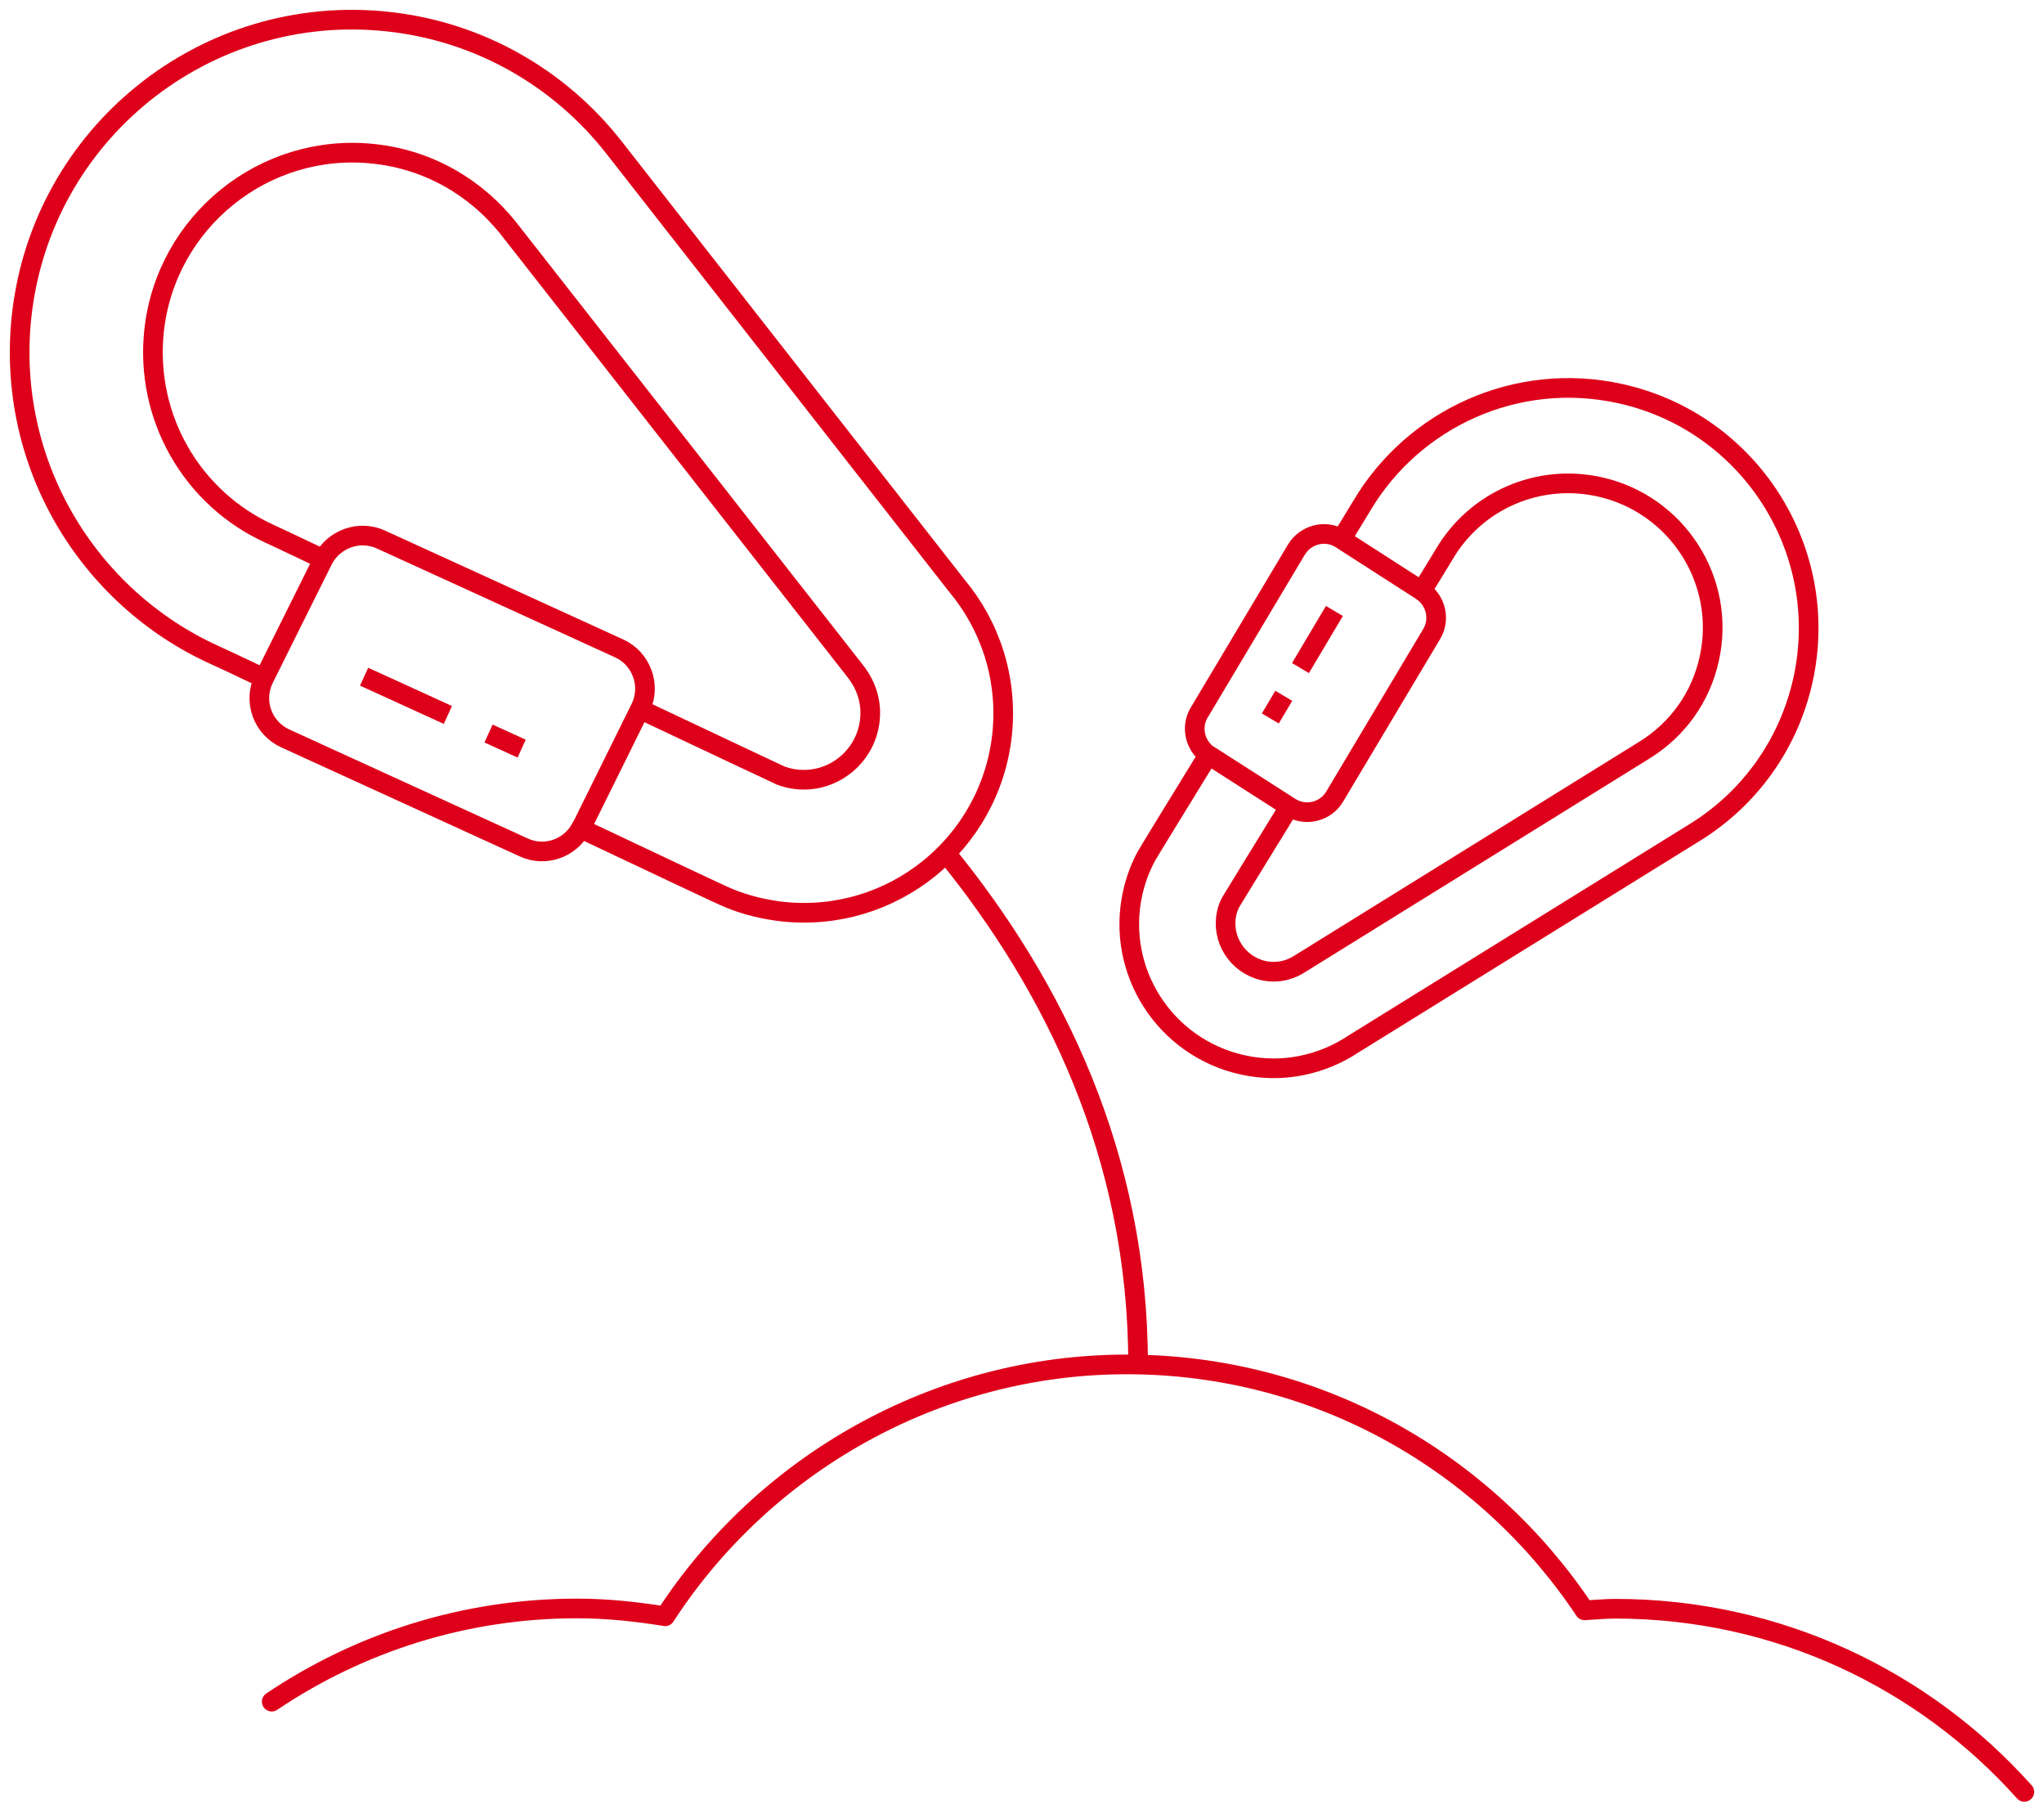 <svg width="104" height="92" viewBox="0 0 104 92" fill="none" xmlns="http://www.w3.org/2000/svg">
<path d="M61.482 38.396C59.783 41.164 58.441 43.343 58.331 43.548C58.016 44.124 57.783 44.754 57.632 45.425C56.755 49.385 59.263 53.29 63.223 54.167C65.251 54.619 67.265 54.167 68.854 53.112L86.256 42.329C88.955 40.657 90.997 37.93 91.737 34.587C93.189 27.996 89.024 21.474 82.433 20.021C77.144 18.857 71.91 21.309 69.293 25.722C69.183 25.9 68.799 26.53 68.251 27.434" stroke="#DE001A" stroke-miterlimit="10"/>
<path d="M65.607 41.026C64.017 43.616 62.771 45.63 62.62 45.891C62.524 46.069 62.456 46.261 62.414 46.453C62.127 47.768 62.962 49.07 64.278 49.371C65.155 49.563 65.826 49.234 66.155 49.015L83.68 38.149C85.379 37.094 86.544 35.45 86.969 33.504C87.846 29.558 85.338 25.639 81.378 24.762C78.281 24.077 75.103 25.447 73.486 28.188C73.431 28.283 73.006 28.982 72.348 30.051" stroke="#DE001A" stroke-miterlimit="10"/>
<path d="M61.482 38.396L65.675 41.081C66.443 41.547 67.457 41.287 67.909 40.52L72.841 32.257C73.294 31.504 73.061 30.545 72.348 30.065C72.321 30.051 68.197 27.393 68.197 27.393C67.429 26.927 66.429 27.188 65.963 27.955L61.017 36.245C60.578 36.971 60.797 37.916 61.469 38.396H61.482Z" stroke="#DE001A"/>
<path d="M66.169 33.984L67.895 31.079" stroke="#DE001A"/>
<path d="M64.634 36.546L65.319 35.395" stroke="#DE001A"/>
<path d="M29.556 42.15C33.626 44.069 36.819 45.59 37.12 45.699C37.956 46.042 38.86 46.261 39.806 46.371C45.383 46.974 50.384 42.945 50.987 37.368C51.288 34.518 50.384 31.819 48.671 29.777L31.215 7.47C28.502 4.017 24.446 1.606 19.732 1.099C10.442 0.098 2.097 6.813 1.097 16.103C0.302 23.556 4.454 30.394 10.935 33.326C11.209 33.45 12.127 33.874 13.443 34.505" stroke="#DE001A" stroke-miterlimit="10"/>
<path d="M32.571 36.08C36.367 37.875 39.34 39.273 39.724 39.451C39.984 39.547 40.258 39.615 40.532 39.643C42.382 39.848 44.053 38.492 44.259 36.642C44.396 35.409 43.834 34.532 43.492 34.107L25.898 11.649C24.185 9.484 21.746 8.114 19.02 7.826C13.457 7.223 8.441 11.265 7.839 16.828C7.373 21.2 9.743 25.351 13.73 27.16C13.867 27.215 14.895 27.708 16.457 28.448" stroke="#DE001A" stroke-miterlimit="10"/>
<path d="M29.556 42.15L32.612 35.97C33.133 34.847 32.626 33.49 31.502 32.983L19.39 27.448C18.293 26.941 16.992 27.407 16.444 28.462C16.43 28.489 13.402 34.573 13.402 34.573C12.881 35.696 13.374 37.039 14.511 37.56L26.652 43.109C27.72 43.602 28.981 43.164 29.543 42.15H29.556Z" stroke="#DE001A"/>
<path d="M22.788 36.368L18.526 34.422" stroke="#DE001A"/>
<path d="M26.542 38.081L24.857 37.313" stroke="#DE001A"/>
<path d="M103 91.149C97.889 85.435 90.463 81.832 82.186 81.832C81.666 81.832 81.145 81.886 80.624 81.914C75.609 74.378 67.059 69.404 57.331 69.404C47.602 69.404 38.833 74.515 33.845 82.215C32.379 81.982 30.899 81.818 29.365 81.818C23.61 81.818 18.266 83.572 13.826 86.559" stroke="#DE001A" stroke-linecap="round" stroke-linejoin="round"/>
<path d="M48.191 43.466C53.617 50.153 57.906 58.785 57.906 69.39" stroke="#DE001A" stroke-linecap="round" stroke-linejoin="round"/>
</svg>
